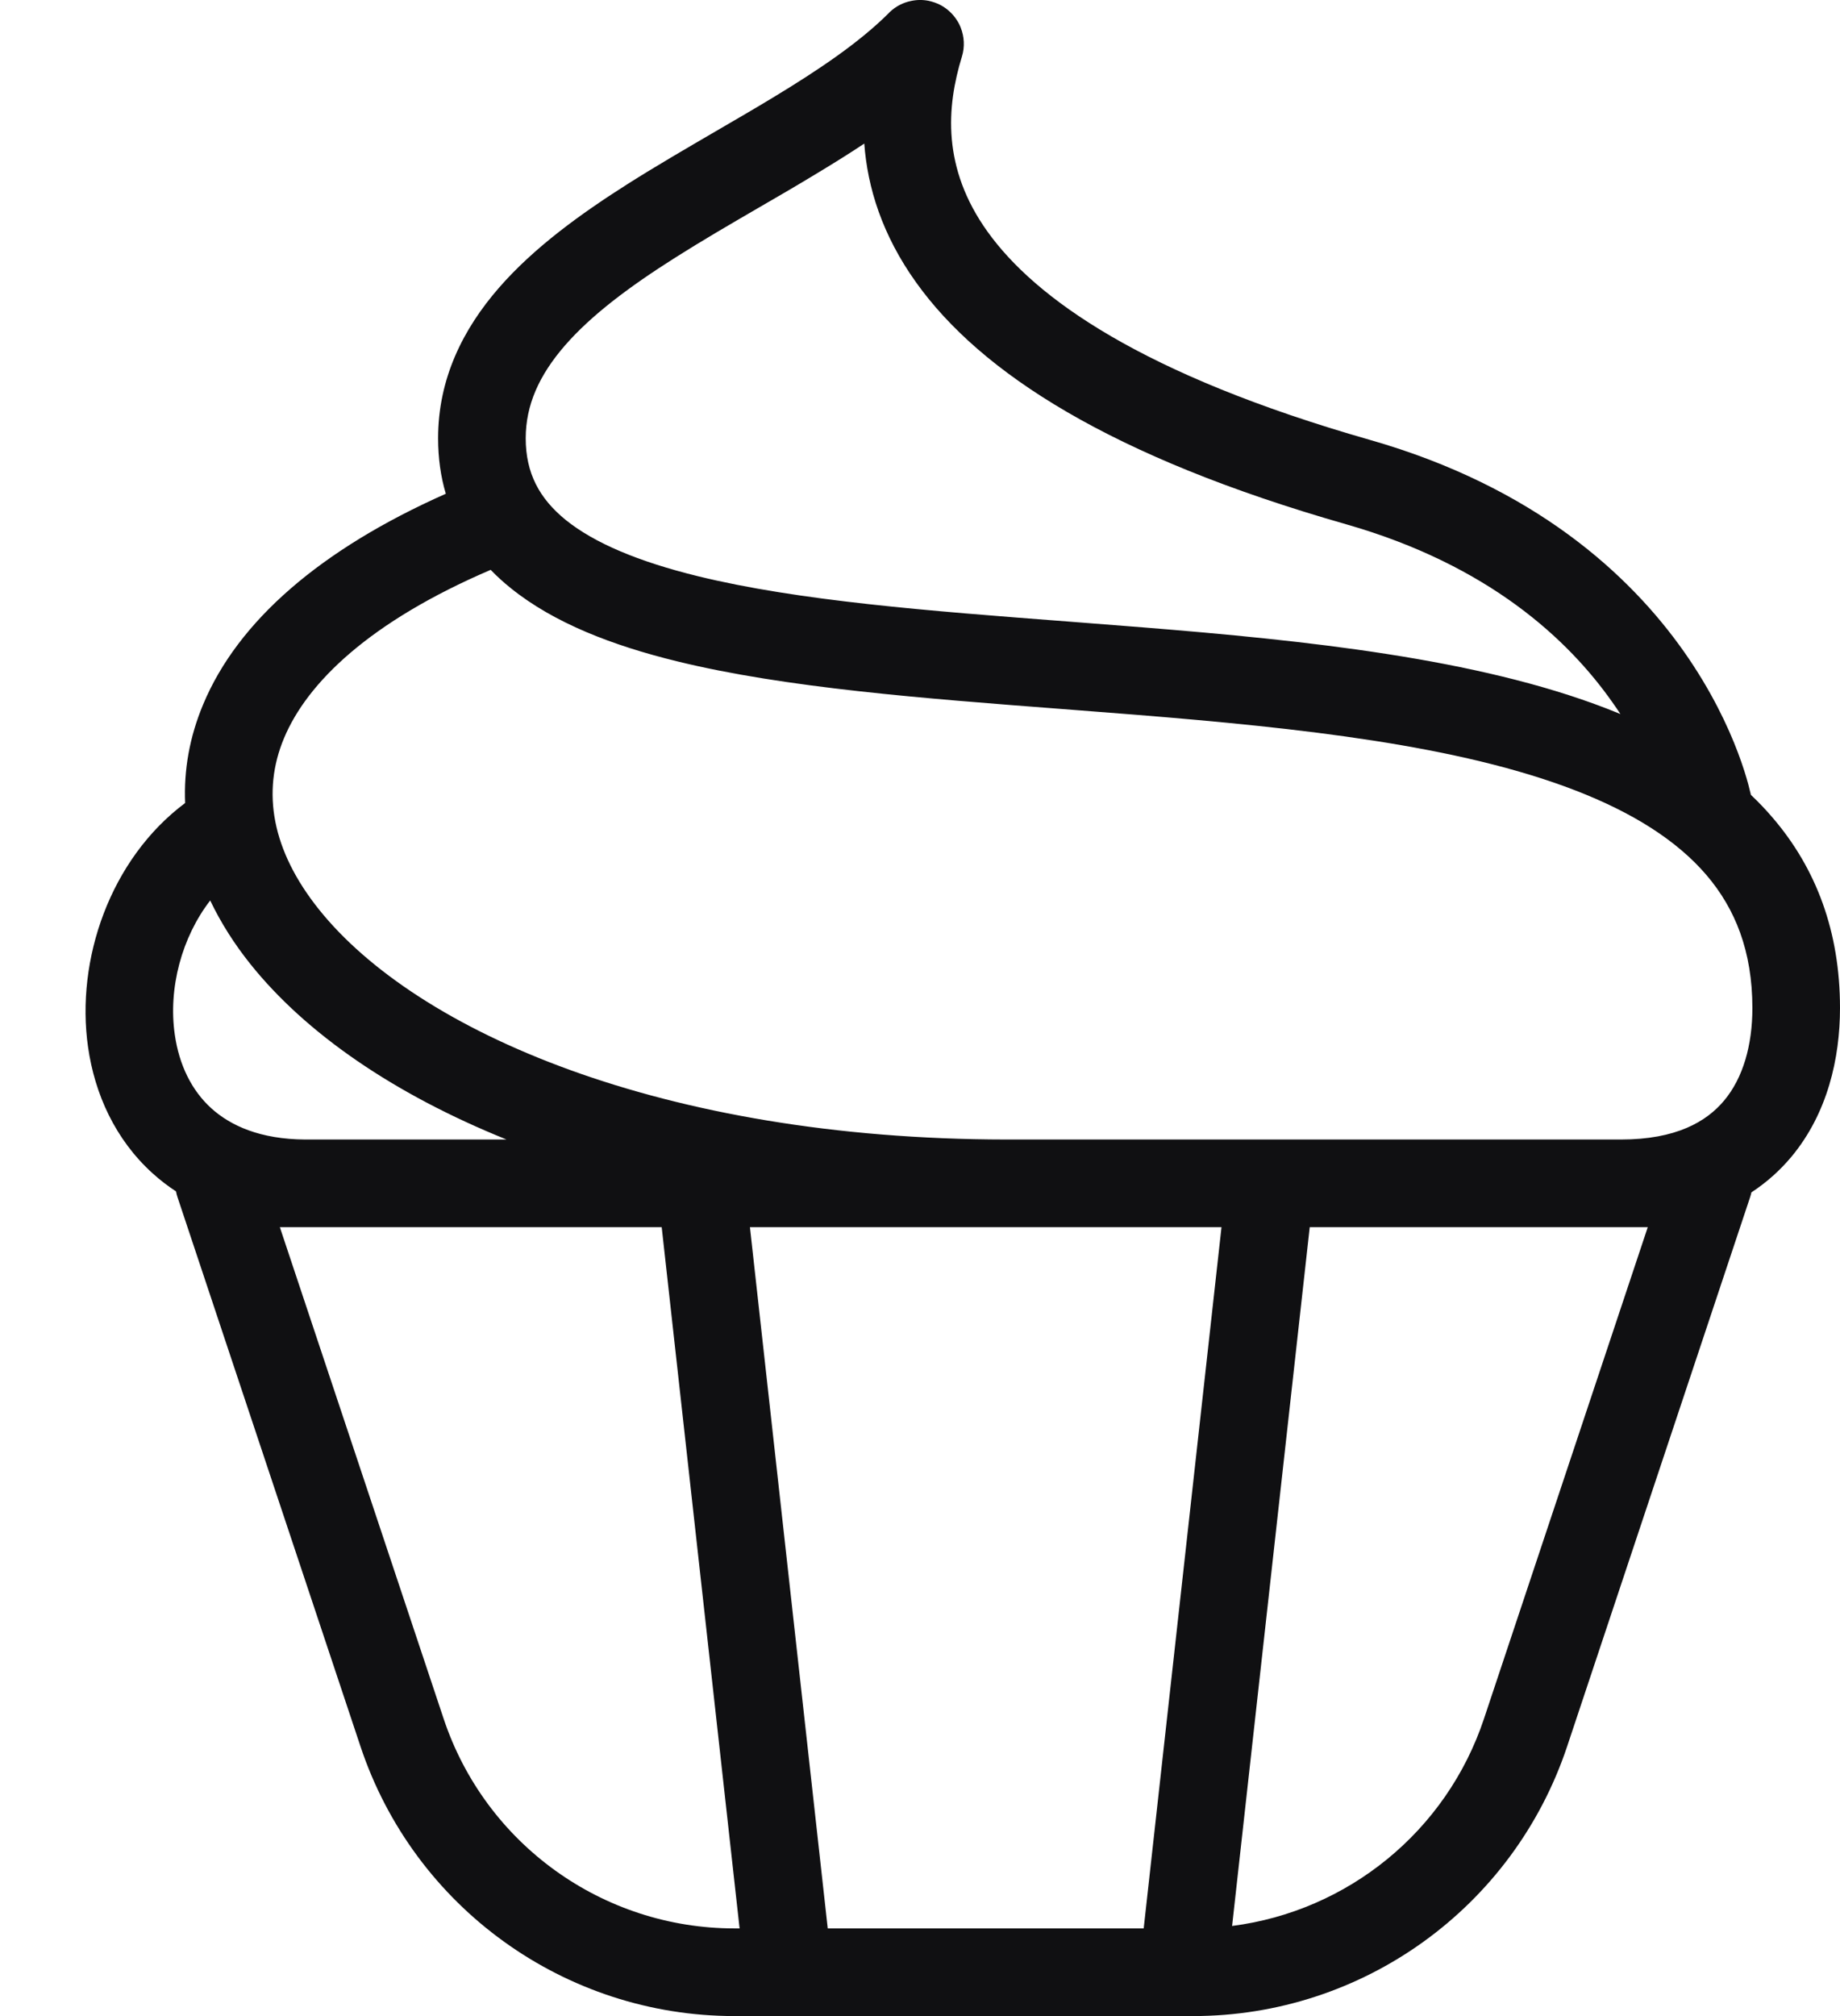 <svg width="21" height="23" viewBox="0 0 21 23" fill="none" xmlns="http://www.w3.org/2000/svg">
<path fill-rule="evenodd" clip-rule="evenodd" d="M10.965 0.316C11.005 0.418 11.013 0.534 10.978 0.647C10.802 1.221 10.75 1.916 11.27 2.642C11.813 3.401 13.035 4.276 15.637 5.019C17.506 5.553 18.598 6.551 19.221 7.437C19.53 7.877 19.721 8.284 19.835 8.586C19.892 8.737 19.93 8.861 19.954 8.951C19.966 8.996 19.975 9.033 19.981 9.059L19.983 9.068C20.072 9.152 20.156 9.24 20.235 9.333C20.727 9.908 21 10.626 21 11.5C21 12.074 20.857 12.702 20.447 13.195C20.316 13.352 20.163 13.489 19.989 13.603C19.985 13.621 19.98 13.64 19.974 13.658L17.886 19.923C17.273 21.761 15.554 23 13.617 23H13.51L13.502 23L13.491 23H9.009C9.002 23 8.996 23 8.99 23H8.383C6.446 23 4.726 21.761 4.114 19.923L2.026 13.658C2.018 13.636 2.013 13.614 2.009 13.592C1.914 13.53 1.825 13.461 1.742 13.386C1.313 12.998 1.081 12.478 1.005 11.946C0.862 10.949 1.257 9.801 2.113 9.161C2.097 8.788 2.162 8.409 2.32 8.033C2.716 7.087 3.655 6.269 5.088 5.633C5.03 5.437 5 5.226 5 5C5 4.318 5.286 3.753 5.693 3.285C6.093 2.825 6.627 2.439 7.17 2.095C7.486 1.895 7.837 1.691 8.175 1.494C8.402 1.362 8.624 1.233 8.827 1.11C9.359 0.788 9.815 0.478 10.145 0.148L10.152 0.14C10.223 0.072 10.308 0.029 10.398 0.011C10.462 -0.003 10.53 -0.004 10.597 0.009C10.643 0.019 10.688 0.034 10.731 0.056C10.811 0.098 10.876 0.159 10.922 0.232C10.94 0.259 10.954 0.287 10.965 0.316ZM2.399 10.273C2.076 10.691 1.918 11.272 1.995 11.804C2.044 12.147 2.186 12.44 2.413 12.645C2.634 12.844 2.972 12.997 3.483 13H5.781C4.492 12.48 3.49 11.788 2.859 11C2.673 10.768 2.519 10.524 2.399 10.273ZM3.48 14C3.487 14 3.493 14 3.5 14C3.502 14 3.505 14 3.507 14H7.552L8.441 22H8.383C6.877 22 5.539 21.036 5.063 19.607L3.194 14H3.48ZM8.559 14L9.447 22H13.053L13.941 14H8.559ZM3.64 10.375C4.752 11.765 7.56 12.996 11.482 13H18.5C19.13 13 19.477 12.796 19.678 12.555C19.893 12.298 20 11.926 20 11.5C20 10.852 19.804 10.367 19.476 9.983C19.138 9.588 18.634 9.27 17.976 9.016C16.648 8.503 14.845 8.306 12.96 8.154C12.683 8.132 12.404 8.11 12.126 8.089C10.546 7.968 8.963 7.848 7.725 7.544C6.994 7.365 6.325 7.109 5.831 6.711C5.748 6.645 5.671 6.574 5.6 6.501C4.218 7.093 3.507 7.787 3.242 8.42C2.985 9.033 3.101 9.701 3.64 10.375ZM14.948 14L14.062 21.972C15.382 21.803 16.509 20.893 16.937 19.607L18.806 14H14.948ZM18.494 8.146C18.465 8.102 18.435 8.058 18.403 8.013C17.901 7.299 16.994 6.447 15.363 5.981C12.676 5.213 11.194 4.254 10.457 3.224C10.067 2.68 9.901 2.138 9.864 1.638C9.694 1.751 9.519 1.86 9.345 1.965C9.105 2.111 8.873 2.246 8.644 2.378C8.326 2.563 8.016 2.743 7.705 2.94C7.185 3.269 6.751 3.593 6.448 3.941C6.152 4.282 6 4.622 6 5C6 5.397 6.155 5.687 6.458 5.933C6.785 6.196 7.287 6.407 7.963 6.573C9.114 6.855 10.596 6.969 12.183 7.09C12.466 7.112 12.752 7.134 13.04 7.157C14.905 7.307 16.852 7.51 18.336 8.083C18.389 8.104 18.442 8.125 18.494 8.146Z" fill="#101012"/>
</svg>
